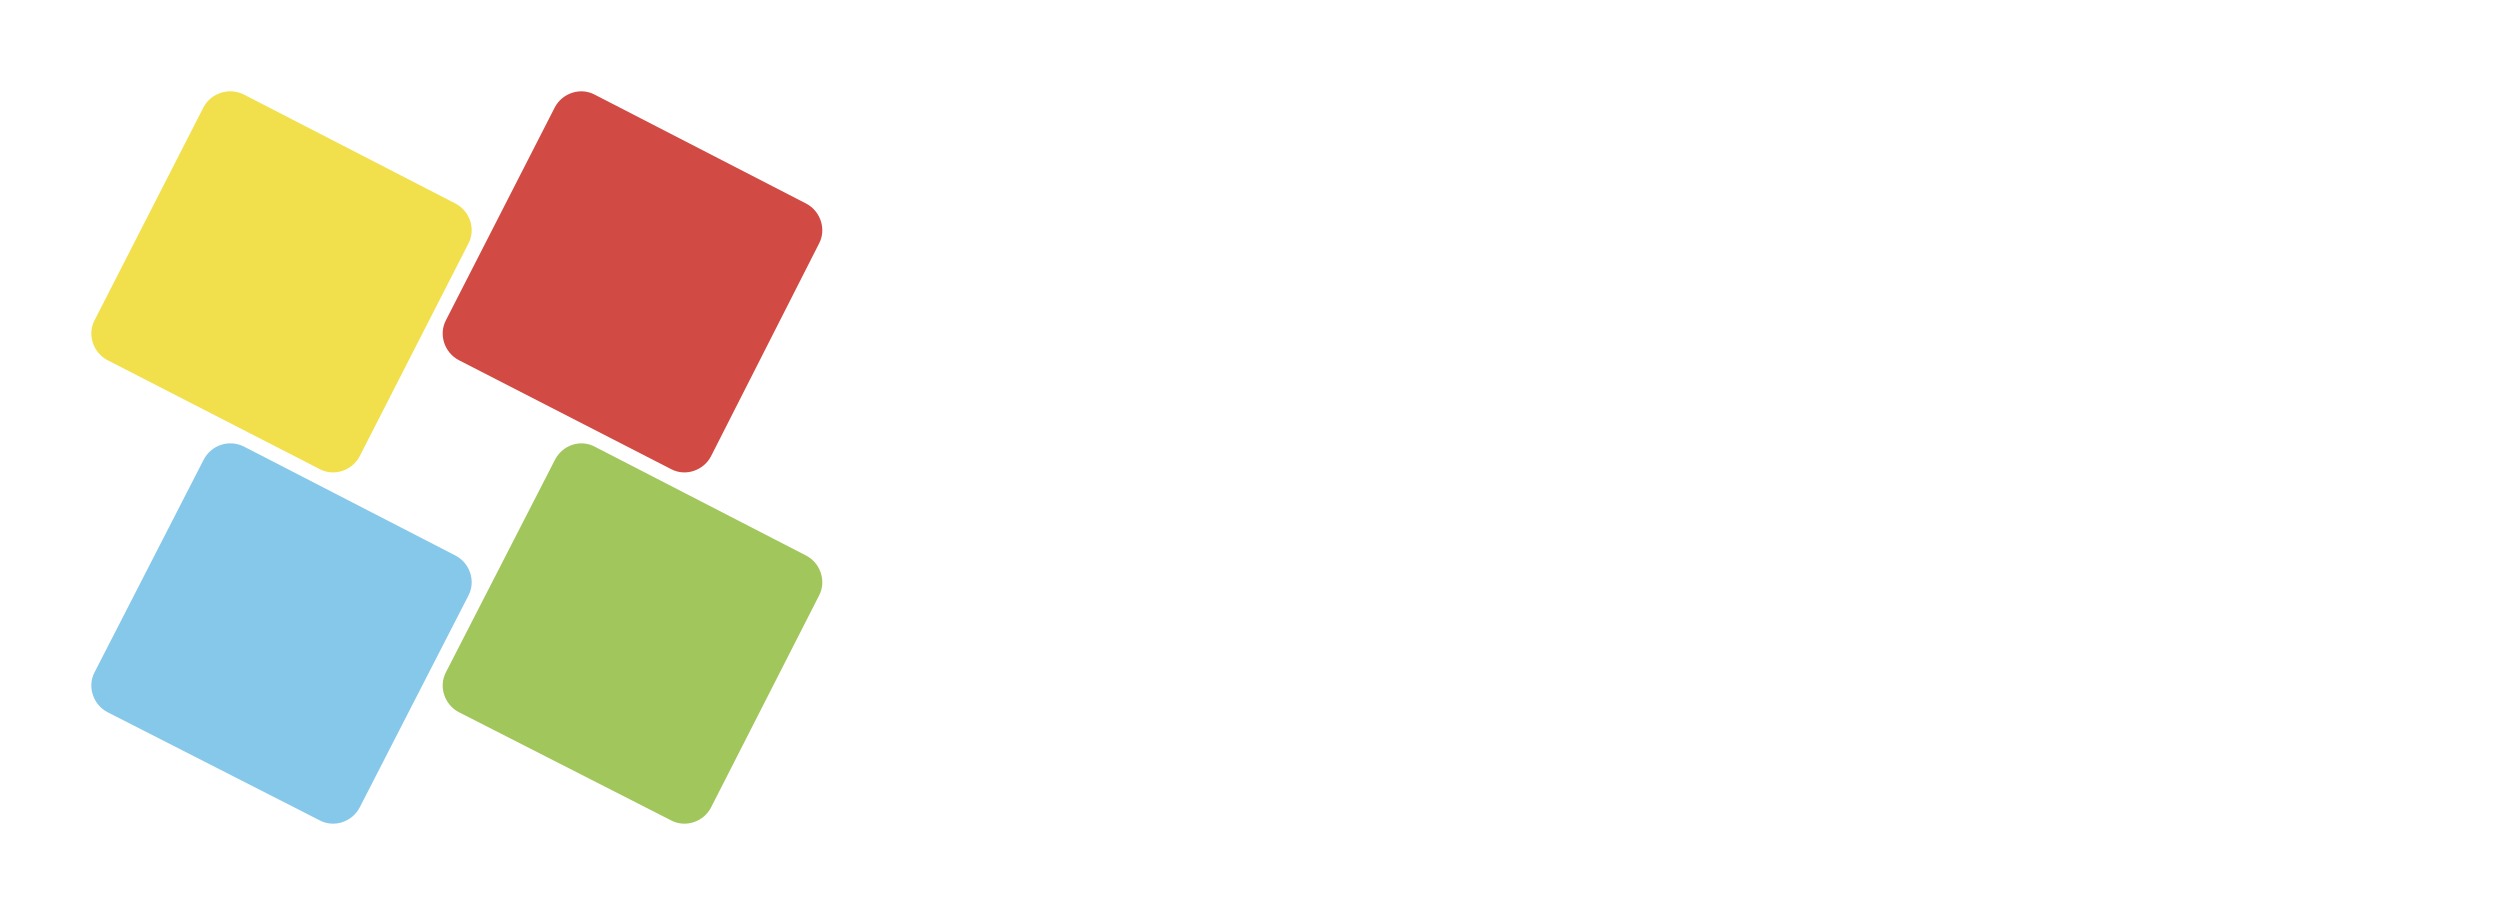 
<svg fill="none" height="100" viewBox="0 0 273 100" width="273" xmlns="http://www.w3.org/2000/svg" xmlns:xlink="http://www.w3.org/1999/xlink"><filter id="a" color-interpolation-filters="sRGB" filterUnits="userSpaceOnUse" height="100" width="273" x="0" y="0"><feFlood flood-opacity="0" result="BackgroundImageFix"/><feColorMatrix in="SourceAlpha" type="matrix" values="0 0 0 0 0 0 0 0 0 0 0 0 0 0 0 0 0 0 127 0"/><feOffset dy="4"/><feGaussianBlur stdDeviation="5"/><feColorMatrix type="matrix" values="0 0 0 0 0 0 0 0 0 0 0 0 0 0 0 0 0 0 0.25 0"/><feBlend in2="BackgroundImageFix" mode="normal" result="effect1_dropShadow"/><feBlend in="SourceGraphic" in2="effect1_dropShadow" mode="normal" result="shape"/></filter><clipPath id="b"><path d="m10 6h253v80h-253z"/></clipPath><g clip-path="url(#b)" filter="url(#a)"><path d="m125.268 56.349h.246l5.657-24.148c.41-1.725 1.23-3.039 2.46-4.107 1.229-1.068 2.705-1.643 4.345-1.561 1.885 0 3.525.657 4.919 1.889 1.393 1.232 2.213 2.875 2.459 4.846l4.345 29.404c.246 1.478.328 2.546.328 3.285 0 3.121-1.475 4.682-4.263 4.682-1.64 0-2.869-.657-3.607-2.053-.492-.903-.902-2.3-1.23-4.353l-3.443-23.573h-.082l-5.493 21.766c-.574 2.218-1.23 3.86-1.968 4.846-1.065 1.396-2.541 2.053-4.509 2.053-1.967 0-3.443-.739-4.509-2.135-.738-.986-1.312-2.546-1.885-4.846l-5.247-21.848h-.082l-3.69 23.491c-.327 2.053-.737 3.532-1.311 4.353-.82 1.314-2.05 1.971-3.69 1.889-2.869 0-4.263-1.643-4.263-4.764 0-.493.164-1.561.41-3.285l4.755-29.404c.328-1.971 1.148-3.614 2.542-4.846 1.393-1.232 2.951-1.889 4.837-1.889 1.721 0 3.115.575 4.345 1.643 1.148 1.068 1.967 2.464 2.377 4.189zm47.796-29.733c3.362 0 5.739 1.889 6.969 5.75l10.248 31.047c.41 1.314.656 2.382.656 3.039 0 1.314-.492 2.382-1.394 3.203-.902.821-2.049 1.232-3.279 1.232-2.378 0-4.017-1.561-5.001-4.682l-1.476-5.092-14.675-.082-1.722 5.421c-.901 2.875-2.459 4.271-4.591 4.271-1.311 0-2.377-.411-3.197-1.314s-1.23-1.971-1.23-3.368c0-.986.164-1.971.492-2.793l10.904-30.308c1.558-4.271 4.017-6.324 7.296-6.324zm-.327 10.678-4.837 15.113 9.428.082-4.427-15.113zm34.924 9.692h4.345c4.018 0 6.067-1.725 6.067-5.339 0-3.45-1.967-5.175-5.903-5.175h-4.509zm-.082 6.489-.082 10.595c0 4.682-1.639 6.981-4.755 6.899-3.115 0-4.673-2.382-4.673-6.981l.164-29.733c0-2.546.492-4.353 1.476-5.339s2.705-1.478 5.165-1.478l7.378.082c4.591 0 8.199 1.068 10.986 3.121 3.198 2.382 4.755 5.832 4.673 10.431 0 3.203-.902 5.75-2.705 7.803-1.804 2.053-4.181 3.285-7.297 3.778l7.379 8.706c1.885 2.218 2.787 4.025 2.787 5.667 0 1.314-.41 2.464-1.312 3.285-.819.821-1.967 1.314-3.197 1.314-1.558 0-3.279-1.15-5.083-3.532zm34.433-16.674c-3.443 0-6.804-.164-7.624-.329-2.542-.575-3.853-1.971-3.853-4.271 0-3.039 2.295-4.6 6.804-4.6l19.02.164c4.509 0 6.723 1.561 6.723 4.682 0 2.3-1.312 3.696-3.935 4.189-.82.164-4.263.246-7.707.246l-.164 27.515c0 4.682-1.639 6.981-4.755 6.899-3.115 0-4.673-2.382-4.673-6.981z" fill="#fff"/><g clip-rule="evenodd" fill-rule="evenodd"><path d="m26.642 6.329 23.119 11.91c1.558.821 2.214 2.793 1.394 4.353l-11.887 23.244c-.82 1.561-2.788 2.218-4.345 1.396l-23.201-11.91c-1.558-.821-2.214-2.793-1.394-4.353l11.888-23.244c.82-1.561 2.787-2.218 4.427-1.396z" fill="#f1e04c"/><path d="m64.929 6.329 23.119 11.91c1.558.821 2.213 2.793 1.394 4.353l-11.806 23.244c-.82 1.561-2.787 2.218-4.345 1.396l-23.201-11.91c-1.558-.821-2.214-2.793-1.394-4.353l11.887-23.244c.82-1.561 2.787-2.218 4.345-1.396z" fill="#d14a43"/><path d="m26.642 44.768 23.119 11.91c1.558.821 2.214 2.793 1.394 4.353l-11.887 23.162c-.82 1.561-2.788 2.218-4.345 1.396l-23.201-11.828c-1.558-.821-2.214-2.793-1.394-4.353l11.888-23.162c.82-1.643 2.787-2.3 4.427-1.478z" fill="#86c8ea"/><path d="m64.929 44.768 23.119 11.91c1.558.821 2.213 2.793 1.394 4.353l-11.806 23.162c-.82 1.561-2.787 2.218-4.345 1.396l-23.201-11.828c-1.558-.821-2.214-2.793-1.394-4.353l11.887-23.162c.82-1.643 2.787-2.3 4.345-1.478z" fill="#a0c65c"/></g></g></svg>